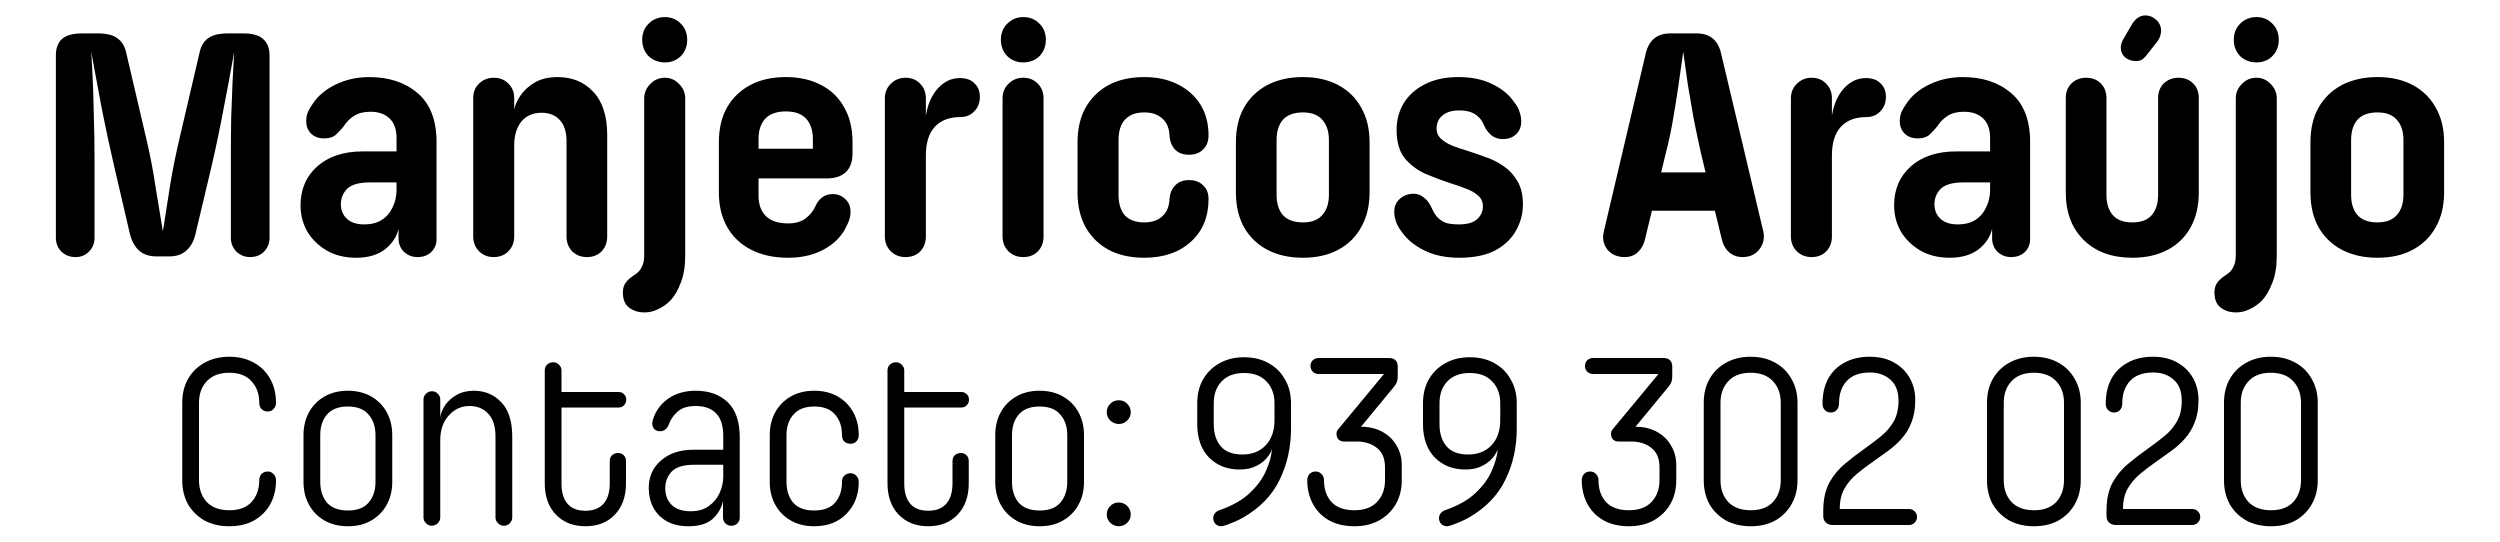 <?xml version="1.0" encoding="UTF-8"?>
<svg fill="none" version="1.1" viewBox="0 0 60 13" xmlns="http://www.w3.org/2000/svg">
  <g transform="translate(-4 .17)" fill="#000">
    <path d="m5.813 6q-0.2 0-0.336-0.128-0.136-0.136-0.136-0.336v-4.376q0-0.256 0.144-0.392 0.152-0.136 0.48-0.136h0.392q0.312 0 0.464 0.12 0.16 0.112 0.208 0.344l0.488 2.088q0.128 0.544 0.208 1.08 0.088 0.528 0.184 1.12 0.096-0.592 0.176-1.12 0.088-0.536 0.216-1.08l0.488-2.088q0.048-0.232 0.2-0.344 0.16-0.12 0.472-0.12h0.384q0.328 0 0.472 0.136 0.152 0.136 0.152 0.392v4.376q0 0.2-0.136 0.336-0.128 0.128-0.328 0.128-0.192 0-0.328-0.128-0.136-0.136-0.136-0.336v-1.864q0-0.568 8e-3 -1.024 0.016-0.464 0.032-0.84 0.024-0.384 0.04-0.736-0.12 0.688-0.256 1.376-0.128 0.688-0.288 1.376l-0.384 1.616q-0.056 0.256-0.216 0.4-0.152 0.144-0.416 0.144h-0.304q-0.264 0-0.424-0.144-0.152-0.144-0.216-0.4l-0.376-1.616q-0.16-0.688-0.296-1.376-0.128-0.688-0.256-1.376 0.024 0.352 0.04 0.736 0.016 0.376 0.024 0.84 0.016 0.456 0.016 1.024v1.864q0 0.2-0.136 0.336-0.128 0.128-0.32 0.128zm6.736 0.016q-0.408 0-0.712-0.176-0.296-0.176-0.464-0.456-0.16-0.288-0.16-0.624 0-0.576 0.4-0.936 0.408-0.36 1.088-0.36h0.816v-0.32q0-0.312-0.168-0.472t-0.456-0.16q-0.24 0-0.392 0.096t-0.248 0.248q-0.08 0.104-0.184 0.2t-0.288 0.096q-0.2 0-0.32-0.12-0.112-0.12-0.112-0.288 0-0.128 0.04-0.224 0.048-0.104 0.112-0.192 0.192-0.296 0.56-0.472t0.8-0.176q0.712 0 1.16 0.384 0.456 0.384 0.456 1.176v2.336q0 0.176-0.128 0.304-0.128 0.12-0.328 0.12-0.192 0-0.328-0.128-0.128-0.128-0.128-0.328v-0.224q-0.064 0.288-0.328 0.496-0.264 0.2-0.688 0.2zm0.192-0.8q0.248 0 0.416-0.104 0.176-0.112 0.264-0.304 0.096-0.192 0.096-0.424v-0.176h-0.64q-0.384 0-0.544 0.152-0.152 0.152-0.152 0.376 0 0.208 0.144 0.344t0.416 0.136zm3.104 0.784q-0.2 0-0.344-0.136-0.144-0.144-0.144-0.36v-3.32q0-0.216 0.144-0.352t0.352-0.136 0.344 0.136q0.144 0.136 0.144 0.352v0.272q0.032-0.16 0.152-0.336 0.128-0.184 0.344-0.312 0.224-0.128 0.544-0.128 0.528 0 0.856 0.352 0.336 0.352 0.336 1.04v2.432q0 0.216-0.136 0.36-0.136 0.136-0.352 0.136-0.208 0-0.352-0.136-0.136-0.144-0.136-0.36v-2.288q0-0.328-0.16-0.504t-0.44-0.176q-0.312 0-0.488 0.216-0.168 0.216-0.168 0.568v2.184q0 0.216-0.144 0.36-0.136 0.136-0.352 0.136zm3.624 1.328q-0.224 0-0.376-0.12-0.144-0.112-0.144-0.36 0-0.144 0.072-0.24t0.224-0.192q0.112-0.072 0.16-0.184 0.056-0.104 0.056-0.272v-3.768q0-0.2 0.144-0.344 0.144-0.152 0.352-0.152 0.2 0 0.344 0.152 0.144 0.144 0.144 0.344v3.768q0 0.392-0.104 0.648-0.096 0.264-0.248 0.432-0.136 0.136-0.296 0.208-0.152 0.08-0.328 0.08zm0.488-6q-0.232 0-0.392-0.152-0.152-0.16-0.152-0.392 0-0.232 0.152-0.384 0.16-0.16 0.392-0.16t0.384 0.16q0.152 0.152 0.152 0.384 0 0.232-0.152 0.392-0.152 0.152-0.384 0.152zm2.96 4.688q-0.512 0-0.888-0.192t-0.576-0.544-0.2-0.832v-1.2q0-0.488 0.192-0.832 0.2-0.352 0.56-0.544t0.856-0.192q0.488 0 0.848 0.192 0.36 0.184 0.552 0.536 0.2 0.344 0.2 0.84v0.264q0 0.296-0.16 0.448t-0.456 0.152h-1.64v0.416q0 0.312 0.176 0.488t0.536 0.176q0.248 0 0.408-0.112 0.16-0.12 0.24-0.288 0.064-0.152 0.168-0.224 0.104-0.08 0.256-0.08 0.176 0 0.296 0.12 0.128 0.112 0.128 0.304 0 0.152-0.072 0.296-0.064 0.144-0.136 0.24-0.192 0.264-0.528 0.416-0.328 0.152-0.76 0.152zm-0.712-2.848v0.232h1.304v-0.232q0-0.312-0.16-0.488t-0.488-0.176-0.496 0.176q-0.16 0.176-0.16 0.488zm3.528 2.832q-0.208 0-0.352-0.136-0.144-0.144-0.144-0.36v-3.312q0-0.216 0.144-0.352 0.144-0.144 0.352-0.144 0.216 0 0.352 0.144 0.136 0.136 0.136 0.352v0.416q0.064-0.408 0.288-0.656t0.528-0.248q0.232 0 0.352 0.128 0.128 0.12 0.128 0.32 0 0.216-0.136 0.352-0.128 0.136-0.336 0.136-0.392 0-0.608 0.232t-0.216 0.688v1.944q0 0.216-0.136 0.36-0.136 0.136-0.352 0.136zm2.824 0q-0.208 0-0.352-0.136-0.144-0.144-0.144-0.36v-3.312q0-0.216 0.144-0.352 0.144-0.144 0.352-0.144 0.216 0 0.352 0.144 0.136 0.136 0.136 0.352v3.312q0 0.216-0.136 0.36-0.136 0.136-0.352 0.136zm0-4.672q-0.224 0-0.384-0.152-0.152-0.16-0.152-0.392 0-0.232 0.152-0.384 0.16-0.16 0.384-0.16 0.24 0 0.392 0.16 0.152 0.152 0.152 0.384 0 0.232-0.152 0.392-0.152 0.152-0.392 0.152zm2.904 4.688q-0.496 0-0.856-0.192-0.352-0.192-0.552-0.544-0.192-0.352-0.192-0.832v-1.2q0-0.488 0.192-0.832 0.2-0.352 0.552-0.544 0.36-0.192 0.856-0.192 0.464 0 0.808 0.176 0.352 0.176 0.544 0.488t0.192 0.736q0 0.208-0.128 0.336t-0.336 0.128q-0.216 0-0.336-0.12-0.12-0.128-0.136-0.328-8e-3 -0.272-0.168-0.416-0.16-0.152-0.44-0.152-0.304 0-0.464 0.176-0.152 0.168-0.152 0.488v1.312q0 0.32 0.152 0.496 0.16 0.168 0.464 0.168 0.28 0 0.44-0.152t0.168-0.416q0.016-0.2 0.136-0.32 0.12-0.128 0.336-0.128 0.208 0 0.336 0.128 0.128 0.12 0.128 0.328 0 0.64-0.424 1.024t-1.12 0.384zm3.809 0q-0.488 0-0.856-0.192-0.36-0.192-0.56-0.544-0.192-0.352-0.192-0.832v-1.2q0-0.488 0.192-0.832 0.2-0.352 0.56-0.544 0.368-0.192 0.856-0.192t0.848 0.192 0.552 0.544q0.2 0.344 0.2 0.832v1.2q0 0.48-0.2 0.832-0.192 0.352-0.552 0.544-0.352 0.192-0.848 0.192zm0-0.848q0.312 0 0.464-0.176 0.16-0.176 0.16-0.488v-1.312q0-0.312-0.16-0.488-0.152-0.176-0.464-0.176-0.32 0-0.48 0.176-0.152 0.176-0.152 0.488v1.312q0 0.312 0.152 0.488 0.16 0.176 0.48 0.176zm3.752 0.848q-0.488 0-0.84-0.176t-0.536-0.44q-0.104-0.136-0.144-0.256t-0.04-0.232q0-0.192 0.136-0.312 0.144-0.12 0.328-0.12 0.136 0 0.232 0.08 0.104 0.072 0.168 0.192 0.04 0.08 0.08 0.16t0.112 0.152q0.088 0.08 0.2 0.12 0.12 0.032 0.296 0.032 0.304 0 0.44-0.128t0.136-0.304q0-0.16-0.112-0.256-0.112-0.104-0.288-0.168-0.176-0.072-0.392-0.136-0.288-0.096-0.592-0.224-0.296-0.136-0.496-0.376-0.192-0.248-0.192-0.68 0-0.344 0.168-0.632 0.176-0.288 0.504-0.456 0.336-0.176 0.816-0.176 0.472 0 0.808 0.168 0.336 0.16 0.52 0.424 0.104 0.128 0.136 0.248 0.04 0.112 0.04 0.224 0 0.192-0.128 0.312-0.12 0.112-0.312 0.112-0.136 0-0.24-0.064-0.104-0.072-0.176-0.192-0.04-0.08-0.072-0.144-0.032-0.072-0.104-0.136-0.152-0.152-0.456-0.152-0.256 0-0.4 0.12-0.144 0.112-0.144 0.32 0 0.136 0.096 0.232 0.104 0.096 0.264 0.168 0.16 0.064 0.352 0.12 0.224 0.072 0.464 0.16 0.24 0.08 0.44 0.224 0.2 0.136 0.328 0.36 0.128 0.216 0.128 0.552t-0.168 0.632q-0.16 0.288-0.496 0.472-0.336 0.176-0.864 0.176zm3.968-0.016q-0.264 0-0.416-0.184-0.144-0.192-0.08-0.44l1.008-4.28q0.12-0.464 0.584-0.464h0.632q0.472 0 0.584 0.464l1.016 4.28q0.056 0.24-0.088 0.432t-0.408 0.192q-0.184 0-0.32-0.112-0.128-0.112-0.176-0.304l-0.496-2.048q-0.104-0.464-0.184-0.872-0.072-0.408-0.136-0.792-0.056-0.392-0.112-0.8-0.056 0.4-0.112 0.792t-0.128 0.8q-0.064 0.4-0.184 0.864l-0.496 2.056q-0.048 0.192-0.176 0.304-0.12 0.112-0.312 0.112zm2.28-1.112h-1.68q-0.192 0-0.328-0.136t-0.136-0.328 0.136-0.32q0.136-0.136 0.328-0.136h1.68q0.192 0 0.328 0.136 0.136 0.128 0.136 0.32t-0.136 0.328-0.328 0.136zm2.208 1.112q-0.208 0-0.352-0.136-0.144-0.144-0.144-0.36v-3.312q0-0.216 0.144-0.352 0.144-0.144 0.352-0.144 0.216 0 0.352 0.144 0.136 0.136 0.136 0.352v0.416q0.064-0.408 0.288-0.656t0.528-0.248q0.232 0 0.352 0.128 0.128 0.12 0.128 0.32 0 0.216-0.136 0.352-0.128 0.136-0.336 0.136-0.392 0-0.608 0.232t-0.216 0.688v1.944q0 0.216-0.136 0.36-0.136 0.136-0.352 0.136zm3.317 0.016q-0.408 0-0.712-0.176-0.296-0.176-0.464-0.456-0.16-0.288-0.16-0.624 0-0.576 0.4-0.936 0.408-0.36 1.088-0.36h0.816v-0.32q0-0.312-0.168-0.472t-0.456-0.16q-0.24 0-0.392 0.096t-0.248 0.248q-0.08 0.104-0.184 0.2t-0.288 0.096q-0.2 0-0.32-0.12-0.112-0.12-0.112-0.288 0-0.128 0.04-0.224 0.048-0.104 0.112-0.192 0.192-0.296 0.56-0.472t0.8-0.176q0.712 0 1.16 0.384 0.456 0.384 0.456 1.176v2.336q0 0.176-0.128 0.304-0.128 0.12-0.328 0.12-0.192 0-0.328-0.128-0.128-0.128-0.128-0.328v-0.224q-0.064 0.288-0.328 0.496-0.264 0.2-0.688 0.2zm0.192-0.8q0.248 0 0.416-0.104 0.176-0.112 0.264-0.304 0.096-0.192 0.096-0.424v-0.176h-0.64q-0.384 0-0.544 0.152-0.152 0.152-0.152 0.376 0 0.208 0.144 0.344t0.416 0.136zm4.192 0.8q-0.736 0-1.168-0.424t-0.432-1.144v-2.264q0-0.216 0.136-0.352 0.144-0.136 0.352-0.136 0.216 0 0.352 0.136t0.136 0.352v2.32q0 0.312 0.152 0.488t0.472 0.176q0.312 0 0.464-0.176t0.152-0.488v-2.32q0-0.216 0.136-0.352 0.144-0.136 0.352-0.136 0.216 0 0.352 0.136t0.136 0.352v2.264q0 0.48-0.192 0.832t-0.552 0.544-0.848 0.192zm0.08-4.72q-0.144 0-0.256-0.088-0.104-0.096-0.104-0.232 0-0.088 0.048-0.184l0.2-0.344q0.136-0.248 0.344-0.248 0.144 0 0.256 0.104 0.12 0.104 0.12 0.272 0 0.048-0.024 0.12-0.016 0.064-0.072 0.136l-0.232 0.296q-0.072 0.096-0.136 0.136-0.056 0.032-0.144 0.032zm2.408 6.032q-0.224 0-0.376-0.12-0.144-0.112-0.144-0.36 0-0.144 0.072-0.24t0.224-0.192q0.112-0.072 0.16-0.184 0.056-0.104 0.056-0.272v-3.768q0-0.2 0.144-0.344 0.144-0.152 0.352-0.152 0.2 0 0.344 0.152 0.144 0.144 0.144 0.344v3.768q0 0.392-0.104 0.648-0.096 0.264-0.248 0.432-0.136 0.136-0.296 0.208-0.152 0.08-0.328 0.08zm0.488-6q-0.232 0-0.392-0.152-0.152-0.16-0.152-0.392 0-0.232 0.152-0.384 0.16-0.16 0.392-0.16t0.384 0.16q0.152 0.152 0.152 0.384 0 0.232-0.152 0.392-0.152 0.152-0.384 0.152zm2.904 4.688q-0.488 0-0.856-0.192-0.36-0.192-0.56-0.544-0.192-0.352-0.192-0.832v-1.2q0-0.488 0.192-0.832 0.2-0.352 0.56-0.544 0.368-0.192 0.856-0.192t0.848 0.192 0.552 0.544q0.2 0.344 0.2 0.832v1.2q0 0.48-0.2 0.832-0.192 0.352-0.552 0.544-0.352 0.192-0.848 0.192zm0-0.848q0.312 0 0.464-0.176 0.16-0.176 0.16-0.488v-1.312q0-0.312-0.16-0.488-0.152-0.176-0.464-0.176-0.32 0-0.48 0.176-0.152 0.176-0.152 0.488v1.312q0 0.312 0.152 0.488 0.16 0.176 0.48 0.176z" aria-label="Manjericos Araújo"/>
    <path d="m9.502 12.46q-0.336 0-0.594-0.138-0.252-0.144-0.396-0.39-0.138-0.252-0.138-0.576v-1.86q0-0.324 0.138-0.57 0.144-0.252 0.396-0.39 0.258-0.144 0.594-0.144 0.342 0 0.594 0.144 0.252 0.138 0.39 0.39 0.138 0.246 0.138 0.57 0 0.09-0.06 0.15-0.054 0.06-0.138 0.06-0.09 0-0.15-0.06-0.054-0.06-0.054-0.15 0-0.318-0.186-0.516-0.18-0.204-0.534-0.204-0.348 0-0.54 0.204-0.186 0.198-0.186 0.516v1.86q0 0.318 0.186 0.522 0.192 0.198 0.54 0.198 0.354 0 0.534-0.198 0.186-0.204 0.186-0.522 0-0.09 0.054-0.15 0.06-0.06 0.15-0.06 0.084 0 0.138 0.06 0.06 0.06 0.06 0.15 0 0.324-0.138 0.576-0.138 0.246-0.39 0.39-0.252 0.138-0.594 0.138zm2.85 0q-0.324 0-0.564-0.138t-0.372-0.378-0.132-0.552v-1.116q0-0.312 0.132-0.552t0.372-0.378 0.558-0.138q0.324 0 0.564 0.138t0.372 0.378 0.132 0.552v1.116q0 0.312-0.132 0.552t-0.372 0.378q-0.234 0.138-0.558 0.138zm0-0.378q0.33 0 0.492-0.186 0.168-0.192 0.168-0.504v-1.116q0-0.312-0.168-0.498-0.162-0.192-0.498-0.192-0.33 0-0.498 0.192-0.162 0.186-0.162 0.498v1.116q0 0.312 0.162 0.504 0.168 0.186 0.504 0.186zm2.01 0.366q-0.078 0-0.138-0.06t-0.06-0.138v-2.832q0-0.084 0.06-0.138 0.06-0.06 0.144-0.06t0.138 0.06q0.06 0.054 0.06 0.138v0.426q0.024-0.15 0.12-0.294 0.102-0.144 0.27-0.24 0.174-0.102 0.414-0.102 0.402 0 0.66 0.276 0.264 0.27 0.264 0.828v1.938q0 0.078-0.06 0.138-0.054 0.06-0.138 0.06t-0.144-0.06-0.06-0.138v-1.938q0-0.372-0.174-0.552-0.168-0.186-0.45-0.186-0.294 0-0.498 0.228-0.204 0.222-0.204 0.6v1.848q0 0.078-0.06 0.138t-0.144 0.06zm3.69 0.012q-0.438 0-0.708-0.276-0.27-0.282-0.27-0.756v-2.706q0-0.084 0.054-0.138 0.06-0.06 0.15-0.06 0.084 0 0.138 0.06 0.06 0.054 0.06 0.138v2.712q0 0.318 0.144 0.486t0.432 0.168q0.282 0 0.432-0.168t0.15-0.492v-0.534q0-0.084 0.054-0.138 0.06-0.054 0.144-0.054t0.138 0.054 0.054 0.138v0.534q0 0.474-0.27 0.756-0.264 0.276-0.702 0.276zm0.792-2.85h-1.548q-0.078 0-0.132-0.054t-0.054-0.132 0.054-0.132 0.132-0.054h1.548q0.084 0 0.132 0.054 0.054 0.048 0.054 0.132 0 0.078-0.054 0.132-0.048 0.054-0.132 0.054zm1.68 2.85q-0.306 0-0.522-0.12-0.21-0.12-0.324-0.33-0.108-0.21-0.108-0.468 0-0.408 0.294-0.66 0.294-0.258 0.774-0.258h0.72v-0.324q0-0.372-0.168-0.546-0.168-0.18-0.498-0.18-0.276 0-0.426 0.132t-0.216 0.312q-0.024 0.072-0.084 0.12-0.054 0.042-0.12 0.042-0.102 0-0.15-0.06-0.042-0.06-0.042-0.12 0-0.054 0.018-0.102 0.018-0.048 0.024-0.072 0.114-0.282 0.372-0.45 0.264-0.168 0.63-0.168 0.48 0 0.768 0.276t0.288 0.846v1.92q0 0.084-0.06 0.144-0.054 0.054-0.144 0.054-0.078 0-0.138-0.054-0.06-0.06-0.06-0.144v-0.39q-0.06 0.258-0.258 0.432-0.198 0.168-0.57 0.168zm0.054-0.36q0.258 0 0.426-0.12 0.174-0.12 0.264-0.312t0.09-0.402v-0.282h-0.696q-0.39 0-0.546 0.168-0.15 0.168-0.15 0.396 0 0.24 0.15 0.396 0.156 0.156 0.462 0.156zm2.958 0.36q-0.318 0-0.558-0.138t-0.372-0.378-0.132-0.552v-1.116q0-0.312 0.132-0.552t0.372-0.378 0.564-0.138 0.564 0.138 0.372 0.378 0.132 0.552q0 0.09-0.06 0.15-0.054 0.054-0.138 0.054-0.09 0-0.15-0.054-0.054-0.06-0.054-0.15 0-0.312-0.168-0.498-0.162-0.192-0.498-0.192-0.33 0-0.498 0.192-0.168 0.186-0.168 0.498v1.116q0 0.312 0.162 0.504 0.168 0.186 0.498 0.186 0.342 0 0.504-0.186 0.168-0.192 0.168-0.504 0-0.09 0.054-0.144 0.06-0.06 0.15-0.06 0.084 0 0.138 0.06 0.06 0.054 0.06 0.144 0 0.468-0.294 0.768-0.288 0.3-0.78 0.3zm2.742 0q-0.438 0-0.708-0.276-0.27-0.282-0.27-0.756v-2.706q0-0.084 0.054-0.138 0.06-0.06 0.15-0.06 0.084 0 0.138 0.06 0.06 0.054 0.06 0.138v2.712q0 0.318 0.144 0.486t0.432 0.168q0.282 0 0.432-0.168t0.15-0.492v-0.534q0-0.084 0.054-0.138 0.06-0.054 0.144-0.054t0.138 0.054 0.054 0.138v0.534q0 0.474-0.27 0.756-0.264 0.276-0.702 0.276zm0.792-2.85h-1.548q-0.078 0-0.132-0.054t-0.054-0.132 0.054-0.132 0.132-0.054h1.548q0.084 0 0.132 0.054 0.054 0.048 0.054 0.132 0 0.078-0.054 0.132-0.048 0.054-0.132 0.054zm1.884 2.85q-0.324 0-0.564-0.138t-0.372-0.378-0.132-0.552v-1.116q0-0.312 0.132-0.552t0.372-0.378 0.558-0.138q0.324 0 0.564 0.138t0.372 0.378 0.132 0.552v1.116q0 0.312-0.132 0.552t-0.372 0.378q-0.234 0.138-0.558 0.138zm0-0.378q0.33 0 0.492-0.186 0.168-0.192 0.168-0.504v-1.116q0-0.312-0.168-0.498-0.162-0.192-0.498-0.192-0.33 0-0.498 0.192-0.162 0.186-0.162 0.498v1.116q0 0.312 0.162 0.504 0.168 0.186 0.504 0.186zm1.896 0.378q-0.114 0-0.204-0.084-0.084-0.084-0.084-0.198 0-0.12 0.084-0.204t0.204-0.084 0.204 0.084 0.084 0.204q0 0.114-0.084 0.198t-0.204 0.084zm0-2.454q-0.114 0-0.204-0.084-0.084-0.084-0.084-0.198 0-0.12 0.084-0.204t0.204-0.084 0.204 0.084 0.084 0.204q0 0.114-0.084 0.198t-0.204 0.084zm2.46 2.454q-0.078 0-0.138-0.054-0.054-0.06-0.054-0.138 0-0.066 0.036-0.114 0.042-0.054 0.108-0.078 0.468-0.162 0.732-0.414 0.27-0.252 0.39-0.534 0.126-0.282 0.144-0.522-0.024 0.09-0.12 0.21-0.09 0.114-0.258 0.198-0.162 0.084-0.402 0.084-0.444 0-0.732-0.288-0.282-0.294-0.282-0.798v-0.504q0-0.324 0.138-0.57 0.144-0.252 0.396-0.39 0.252-0.144 0.588-0.144 0.342 0 0.594 0.144 0.252 0.138 0.39 0.39 0.144 0.246 0.144 0.57v0.612q0 0.672-0.276 1.23-0.27 0.558-0.882 0.906-0.06 0.036-0.168 0.084t-0.21 0.084q-0.096 0.036-0.138 0.036zm0.51-1.722q0.348 0 0.558-0.222t0.21-0.606v-0.402q0-0.324-0.192-0.522-0.186-0.204-0.54-0.204-0.348 0-0.54 0.204-0.186 0.198-0.186 0.522v0.504q0 0.33 0.168 0.528t0.522 0.198zm2.688 1.722q-0.342 0-0.594-0.132-0.252-0.138-0.39-0.378-0.15-0.264-0.15-0.594 0-0.09 0.054-0.15 0.06-0.06 0.144-0.06 0.09 0 0.144 0.06 0.06 0.06 0.06 0.15 0 0.324 0.18 0.522 0.186 0.198 0.552 0.198 0.348 0 0.54-0.198 0.192-0.204 0.192-0.522v-0.312q0-0.312-0.192-0.462-0.192-0.156-0.492-0.156h-0.306q-0.072 0-0.126-0.048-0.048-0.054-0.048-0.132 0-0.03 6e-3 -0.054 0.012-0.03 0.03-0.054l1.104-1.332h-1.572q-0.078 0-0.138-0.054-0.054-0.06-0.054-0.138 0-0.084 0.054-0.138 0.06-0.054 0.138-0.054h1.692q0.102 0 0.156 0.054t0.054 0.156v0.222q0 0.078-0.018 0.138-0.018 0.054-0.072 0.12l-0.792 0.96q0.288 0 0.51 0.12t0.342 0.33q0.126 0.204 0.126 0.474v0.36q0 0.324-0.144 0.576-0.144 0.246-0.402 0.39-0.252 0.138-0.588 0.138zm2.22 0q-0.078 0-0.138-0.054-0.054-0.06-0.054-0.138 0-0.066 0.036-0.114 0.042-0.054 0.108-0.078 0.468-0.162 0.732-0.414 0.27-0.252 0.39-0.534 0.126-0.282 0.144-0.522-0.024 0.09-0.12 0.21-0.09 0.114-0.258 0.198-0.162 0.084-0.402 0.084-0.444 0-0.732-0.288-0.282-0.294-0.282-0.798v-0.504q0-0.324 0.138-0.57 0.144-0.252 0.396-0.39 0.252-0.144 0.588-0.144 0.342 0 0.594 0.144 0.252 0.138 0.39 0.39 0.144 0.246 0.144 0.57v0.612q0 0.672-0.276 1.23-0.27 0.558-0.882 0.906-0.06 0.036-0.168 0.084t-0.21 0.084q-0.096 0.036-0.138 0.036zm0.51-1.722q0.348 0 0.558-0.222t0.21-0.606v-0.402q0-0.324-0.192-0.522-0.186-0.204-0.54-0.204-0.348 0-0.54 0.204-0.186 0.198-0.186 0.522v0.504q0 0.33 0.168 0.528t0.522 0.198zm3.858 1.722q-0.342 0-0.594-0.132-0.252-0.138-0.39-0.378-0.15-0.264-0.15-0.594 0-0.09 0.054-0.15 0.06-0.06 0.144-0.06 0.09 0 0.144 0.06 0.06 0.06 0.06 0.15 0 0.324 0.18 0.522 0.186 0.198 0.552 0.198 0.348 0 0.54-0.198 0.192-0.204 0.192-0.522v-0.312q0-0.312-0.192-0.462-0.192-0.156-0.492-0.156h-0.306q-0.072 0-0.126-0.048-0.048-0.054-0.048-0.132 0-0.03 6e-3 -0.054 0.012-0.03 0.03-0.054l1.104-1.332h-1.572q-0.078 0-0.138-0.054-0.054-0.06-0.054-0.138 0-0.084 0.054-0.138 0.06-0.054 0.138-0.054h1.692q0.102 0 0.156 0.054t0.054 0.156v0.222q0 0.078-0.018 0.138-0.018 0.054-0.072 0.12l-0.792 0.96q0.288 0 0.51 0.12t0.342 0.33q0.126 0.204 0.126 0.474v0.36q0 0.324-0.144 0.576-0.144 0.246-0.402 0.39-0.252 0.138-0.588 0.138zm2.922 0q-0.336 0-0.594-0.138-0.252-0.144-0.396-0.39-0.138-0.252-0.138-0.576v-1.86q0-0.324 0.138-0.57 0.144-0.252 0.396-0.39 0.252-0.144 0.588-0.144 0.342 0 0.594 0.144 0.252 0.138 0.39 0.39 0.144 0.246 0.144 0.57v1.86q0 0.324-0.144 0.576-0.138 0.246-0.39 0.39-0.252 0.138-0.588 0.138zm0-0.384q0.348 0 0.534-0.198 0.186-0.204 0.186-0.522v-1.86q0-0.318-0.186-0.516-0.186-0.204-0.54-0.204-0.348 0-0.534 0.204-0.186 0.198-0.186 0.516v1.86q0 0.318 0.186 0.522 0.192 0.198 0.54 0.198zm3.798 0.354h-1.83q-0.102 0-0.168-0.06-0.06-0.06-0.06-0.156v-0.12q0-0.408 0.144-0.678 0.15-0.27 0.378-0.456 0.228-0.192 0.468-0.36 0.21-0.15 0.396-0.3t0.3-0.348q0.12-0.204 0.12-0.504 0-0.336-0.192-0.504-0.192-0.174-0.492-0.174-0.372 0-0.558 0.204-0.186 0.198-0.186 0.546 0 0.09-0.054 0.15t-0.144 0.06q-0.084 0-0.144-0.06-0.054-0.06-0.054-0.15 0-0.342 0.132-0.594 0.138-0.252 0.39-0.39 0.258-0.144 0.606-0.144t0.588 0.138q0.246 0.138 0.378 0.372t0.132 0.528q0 0.312-0.09 0.534-0.084 0.222-0.234 0.39-0.144 0.162-0.324 0.294t-0.36 0.258q-0.21 0.144-0.396 0.3-0.18 0.15-0.294 0.348t-0.114 0.492h1.662q0.078 0 0.132 0.054 0.06 0.054 0.06 0.138 0 0.078-0.06 0.138-0.054 0.054-0.132 0.054zm3 0.03q-0.336 0-0.594-0.138-0.252-0.144-0.396-0.39-0.138-0.252-0.138-0.576v-1.86q0-0.324 0.138-0.57 0.144-0.252 0.396-0.39 0.252-0.144 0.588-0.144 0.342 0 0.594 0.144 0.252 0.138 0.39 0.39 0.144 0.246 0.144 0.57v1.86q0 0.324-0.144 0.576-0.138 0.246-0.39 0.39-0.252 0.138-0.588 0.138zm0-0.384q0.348 0 0.534-0.198 0.186-0.204 0.186-0.522v-1.86q0-0.318-0.186-0.516-0.186-0.204-0.54-0.204-0.348 0-0.534 0.204-0.186 0.198-0.186 0.516v1.86q0 0.318 0.186 0.522 0.192 0.198 0.54 0.198zm3.798 0.354h-1.83q-0.102 0-0.168-0.06-0.06-0.06-0.06-0.156v-0.12q0-0.408 0.144-0.678 0.15-0.27 0.378-0.456 0.228-0.192 0.468-0.36 0.21-0.15 0.396-0.3t0.3-0.348q0.12-0.204 0.12-0.504 0-0.336-0.192-0.504-0.192-0.174-0.492-0.174-0.372 0-0.558 0.204-0.186 0.198-0.186 0.546 0 0.09-0.054 0.15t-0.144 0.06q-0.084 0-0.144-0.06-0.054-0.06-0.054-0.15 0-0.342 0.132-0.594 0.138-0.252 0.39-0.39 0.258-0.144 0.606-0.144t0.588 0.138q0.246 0.138 0.378 0.372t0.132 0.528q0 0.312-0.09 0.534-0.084 0.222-0.234 0.39-0.144 0.162-0.324 0.294t-0.36 0.258q-0.21 0.144-0.396 0.3-0.18 0.15-0.294 0.348t-0.114 0.492h1.662q0.078 0 0.132 0.054 0.06 0.054 0.06 0.138 0 0.078-0.06 0.138-0.054 0.054-0.132 0.054zm1.89 0.03q-0.336 0-0.594-0.138-0.252-0.144-0.396-0.39-0.138-0.252-0.138-0.576v-1.86q0-0.324 0.138-0.57 0.144-0.252 0.396-0.39 0.252-0.144 0.588-0.144 0.342 0 0.594 0.144 0.252 0.138 0.39 0.39 0.144 0.246 0.144 0.57v1.86q0 0.324-0.144 0.576-0.138 0.246-0.39 0.39-0.252 0.138-0.588 0.138zm0-0.384q0.348 0 0.534-0.198 0.186-0.204 0.186-0.522v-1.86q0-0.318-0.186-0.516-0.186-0.204-0.54-0.204-0.348 0-0.534 0.204-0.186 0.198-0.186 0.516v1.86q0 0.318 0.186 0.522 0.192 0.198 0.54 0.198z" aria-label="Contacto: 939 302 020"/>
  </g>
</svg>
